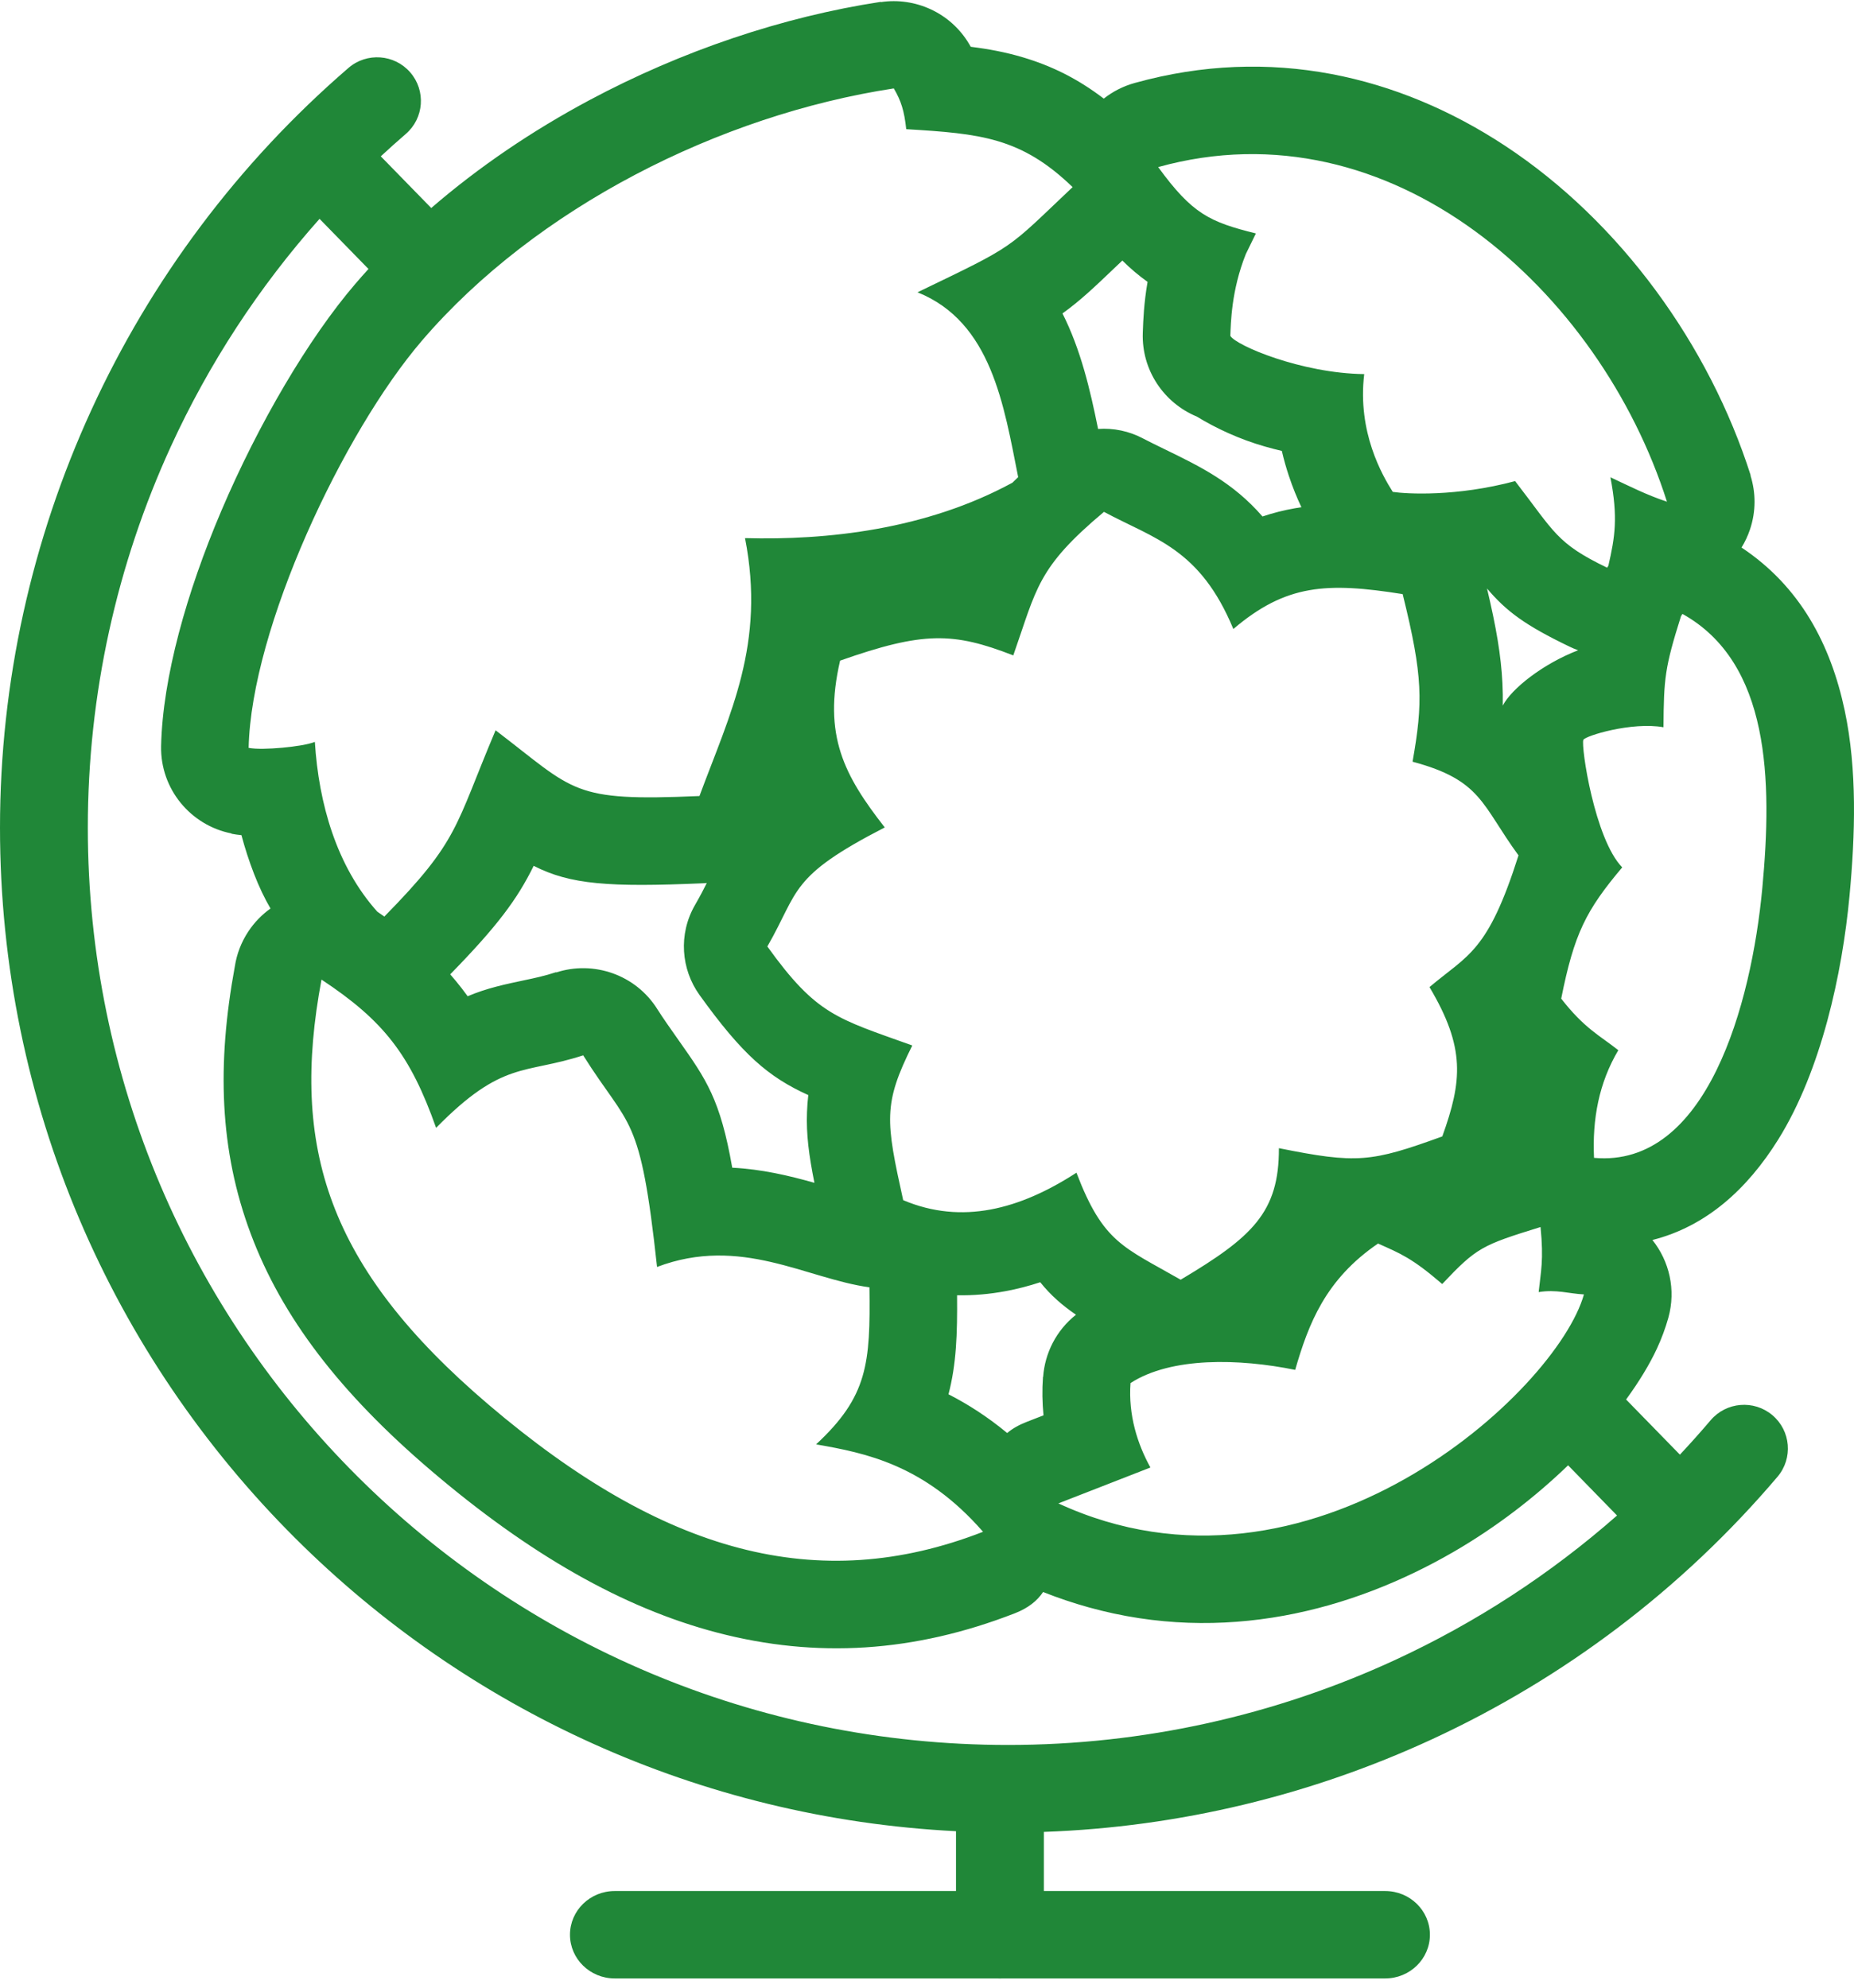 <svg width="180" height="193" viewBox="0 0 180 193" fill="none" xmlns="http://www.w3.org/2000/svg">
<path fill-rule="evenodd" clip-rule="evenodd" d="M166.077 137.908C167.595 136.12 170.281 135.897 172.075 137.409C173.869 138.922 174.092 141.6 172.575 143.389C163.277 154.343 151.794 162.979 139.036 168.878C127.306 174.301 114.506 177.409 101.346 177.875V183.616H134.482C136.881 183.616 138.826 185.516 138.826 187.86C138.826 190.204 136.881 192.104 134.482 192.104H97.343C97.257 192.109 97.17 192.112 97.081 192.112C96.992 192.112 96.905 192.109 96.817 192.104H59.682C57.283 192.104 55.338 190.204 55.338 187.86C55.338 185.516 57.283 183.616 59.682 183.616H92.816V177.808C67.802 176.54 45.266 165.907 28.666 149.357C10.954 131.7 0 107.307 0 80.364C0 66.228 3.091 52.418 8.87 39.812C14.642 27.223 23.096 15.858 33.831 6.596C35.607 5.064 38.292 5.257 39.829 7.028C41.365 8.799 41.171 11.476 39.396 13.008C38.572 13.719 37.764 14.444 36.97 15.18L41.868 20.198C46.497 16.197 51.7 12.68 57.218 9.73C66.179 4.94 75.988 1.633 85.513 0.18L85.514 0.205C88.846 -0.293 92.299 1.226 94.107 4.3L94.247 4.543C95.993 4.76 97.641 5.069 99.315 5.568C102.09 6.394 104.608 7.626 107.163 9.576C108.029 8.892 109.044 8.365 110.178 8.053C123.36 4.389 135.797 7.362 146.102 14.14C157.328 21.526 165.948 33.524 169.97 46.16L169.948 46.166C170.471 47.817 170.496 49.641 169.902 51.409C169.691 52.037 169.414 52.624 169.08 53.165C174.769 56.947 177.741 62.572 179.102 69.009C180.315 74.749 180.119 81.041 179.565 86.982C178.858 94.549 176.818 103.947 172.642 110.647C169.627 115.483 165.637 119.084 160.429 120.402C162.066 122.452 162.732 125.228 161.977 127.947C161.691 128.968 161.317 129.973 160.866 130.947C160.156 132.473 159.144 134.148 157.872 135.89L163.098 141.245C164.116 140.159 165.109 139.047 166.077 137.908ZM108.966 25.298L108.396 25.84C106.181 27.954 104.896 29.179 103.153 30.434C104.924 33.941 105.842 37.844 106.61 41.651C108.089 41.546 109.612 41.844 111.014 42.595C111.452 42.829 112.298 43.241 113.125 43.644C116.533 45.303 119.712 46.853 122.573 50.15C123.593 49.806 124.635 49.543 125.721 49.352C125.93 49.315 126.14 49.281 126.349 49.25C125.937 48.376 125.517 47.363 125.135 46.217C124.881 45.454 124.648 44.642 124.45 43.785C123.879 43.65 123.324 43.504 122.792 43.352C120.353 42.655 118.052 41.587 116.192 40.447C113.01 39.131 110.822 35.95 110.951 32.316L110.959 32.101C110.994 31.115 111.055 29.45 111.414 27.369C110.558 26.759 109.757 26.084 108.966 25.298ZM144.371 57.142C145.27 60.929 145.732 63.663 145.865 66.305C145.903 67.072 145.914 67.801 145.9 68.514C146.73 66.896 149.766 64.469 153.216 63.14C152.942 63.041 152.67 62.926 152.402 62.798C148.052 60.705 146.258 59.364 144.371 57.142ZM156.032 55.123C156.071 55.06 156.111 54.997 156.152 54.935C156.792 52.15 157.102 50.258 156.351 46.343C158.246 47.229 159.807 48.034 161.84 48.716C155.335 28.272 135.118 9.922 112.445 16.224C115.757 20.771 117.432 21.549 121.931 22.667C121.605 23.335 121.278 24.002 120.953 24.67C119.54 28.207 119.498 31.396 119.45 32.613C120.003 33.554 126.359 36.249 132.448 36.325C131.77 41.964 134.209 46.164 135.221 47.762C136.581 47.963 141.399 48.241 147.098 46.714C150.947 51.696 151.1 52.742 156.032 55.123ZM163.345 59.61C163.298 59.686 163.251 59.759 163.203 59.833C161.629 64.828 161.535 65.872 161.504 70.615C158.437 70.062 153.874 71.454 153.722 71.844C153.481 72.456 154.813 81.468 157.497 84.221C153.976 88.402 152.836 90.645 151.573 96.966C153.832 99.868 155.324 100.554 157.118 101.973C155.231 105.152 154.583 108.675 154.76 112.426C165.692 113.41 170.038 97.578 171.1 86.216C172.077 75.76 171.849 64.348 163.345 59.61ZM152.242 142.28C149.099 145.313 145.325 148.253 141.105 150.695C131.287 156.377 118.812 159.723 105.683 156.067C104.195 155.653 102.724 155.159 101.272 154.582C100.699 155.441 99.814 156.147 98.538 156.644C88.783 160.441 79.284 161.057 69.599 158.518C60.438 156.117 51.348 150.883 41.898 142.832C32.947 135.208 27.354 127.838 24.348 119.81C21.301 111.677 21.05 103.344 22.799 93.839C22.979 92.657 23.412 91.496 24.117 90.434C24.708 89.543 25.44 88.801 26.262 88.215C25.676 87.209 25.155 86.118 24.667 84.86C24.188 83.625 23.782 82.367 23.44 81.093C23.089 81.058 22.763 81.013 22.472 80.954L22.478 80.928C18.512 80.146 15.559 76.62 15.641 72.451C15.784 65.788 18.133 57.488 21.481 49.617C25.092 41.13 29.969 32.842 34.502 27.557C34.918 27.071 35.342 26.593 35.774 26.117L31.024 21.249C25.111 27.892 20.26 35.342 16.598 43.332C11.339 54.803 8.527 67.412 8.527 80.364C8.527 104.959 18.527 127.227 34.694 143.346C50.861 159.464 73.197 169.433 97.869 169.433C111.021 169.433 123.832 166.551 135.468 161.171C143.244 157.576 150.501 152.865 156.994 147.153L152.242 142.28ZM74.5 91.901C79.288 98.56 81.228 98.878 88.571 101.514C85.737 107.205 85.98 108.815 87.688 116.534C93.389 118.941 99.004 117.436 104.509 113.868C107.113 120.679 109.051 121.062 114.628 124.259C121.583 120.114 124.184 117.721 124.166 111.486C131.743 113.011 133.105 112.856 140.029 110.346C141.958 104.969 142.297 101.756 138.785 95.845C142.548 92.67 144.436 92.478 147.428 83.056C143.825 78.131 143.863 75.759 137.142 73.961C138.153 68.206 138.175 65.733 136.181 57.687C128.805 56.515 124.86 56.724 119.742 61.075C116.493 53.238 112.084 52.334 107.182 49.7C100.671 55.156 100.665 57.125 98.377 63.639C92.549 61.375 89.652 61.298 81.563 64.147C79.879 71.417 81.964 75.3 85.899 80.343C76.564 85.148 77.632 86.457 74.5 91.901ZM78.475 106.332C74.579 104.566 72.067 102.39 67.911 96.606C66.127 94.117 65.844 90.72 67.468 87.89C68.004 86.958 68.337 86.306 68.619 85.742C68.505 85.751 68.391 85.759 68.276 85.764C59.145 86.159 55.361 85.891 51.814 84.071C50.224 87.307 48.281 89.931 43.71 94.607C44.096 95.049 44.469 95.503 44.834 95.972C45.029 96.225 45.218 96.478 45.404 96.734C47.265 95.946 49.019 95.577 50.986 95.162C51.881 94.975 52.857 94.769 53.988 94.399L53.996 94.424C57.617 93.247 61.709 94.623 63.819 97.987C64.331 98.804 65.179 100.005 65.907 101.037C68.569 104.811 69.93 106.743 71.091 113.382C73.948 113.527 76.566 114.142 79.07 114.85C78.538 112.194 78.266 110.155 78.35 107.98C78.369 107.413 78.412 106.867 78.475 106.332ZM98.293 46.869C98.473 46.691 98.659 46.51 98.852 46.326C97.464 39.387 96.273 31.267 89.078 28.382C98.78 23.701 97.595 24.362 104.137 18.168C99.132 13.338 95.182 12.976 87.984 12.543C87.791 10.762 87.49 9.803 86.778 8.585C69.873 11.164 52.042 20.162 40.969 33.072C33.32 41.989 24.389 61.001 24.139 72.618C25.482 72.885 29.422 72.502 30.569 72.038C30.942 78.02 32.675 84.109 36.634 88.525C36.865 88.682 37.092 88.839 37.315 88.996C44.606 81.579 44.137 80.315 48.115 70.91C55.898 76.847 55.437 77.833 67.909 77.293C70.872 69.293 74.348 62.529 72.332 52.25C80.261 52.47 89.908 51.432 98.293 46.869ZM104.465 127.659C103.141 126.753 102.023 125.786 100.995 124.505C99.888 124.867 98.767 125.159 97.628 125.37C96.065 125.661 94.495 125.799 92.92 125.768C92.953 129.541 92.85 132.457 92.087 135.383C93.979 136.351 95.888 137.572 97.783 139.144C98.277 138.728 98.894 138.368 99.656 138.072L101.312 137.427C101.192 136.223 101.168 134.978 101.26 133.696L101.276 133.697C101.44 131.391 102.547 129.175 104.465 127.659ZM63.791 123.02C62.157 107.934 61.151 109.686 56.619 102.471C50.907 104.341 48.819 102.91 42.34 109.513C39.835 102.426 37.252 99.108 31.214 95.117C28.164 111.383 31.786 123.06 47.431 136.387C64.36 150.808 79.391 154.981 95.441 148.735C89.739 142.199 84.02 141.082 79.233 140.246C84.246 135.587 84.508 132.408 84.412 124.997C78.278 124.157 71.914 119.94 63.791 123.02ZM149.567 119.143C143.857 120.909 143.37 121.133 140.02 124.677C137.086 122.152 135.976 121.72 133.791 120.747C128.68 124.232 127.042 128.536 125.745 133.013C120.325 131.909 113.718 131.735 109.759 134.294C109.536 137.394 110.422 140.196 111.691 142.493C108.713 143.655 105.733 144.817 102.755 145.978C127.146 157.248 151.139 135.106 153.78 125.686C152.315 125.612 151.107 125.182 149.384 125.46C149.592 123.464 149.89 122.381 149.567 119.143Z" fill="#208738"/>
</svg>
